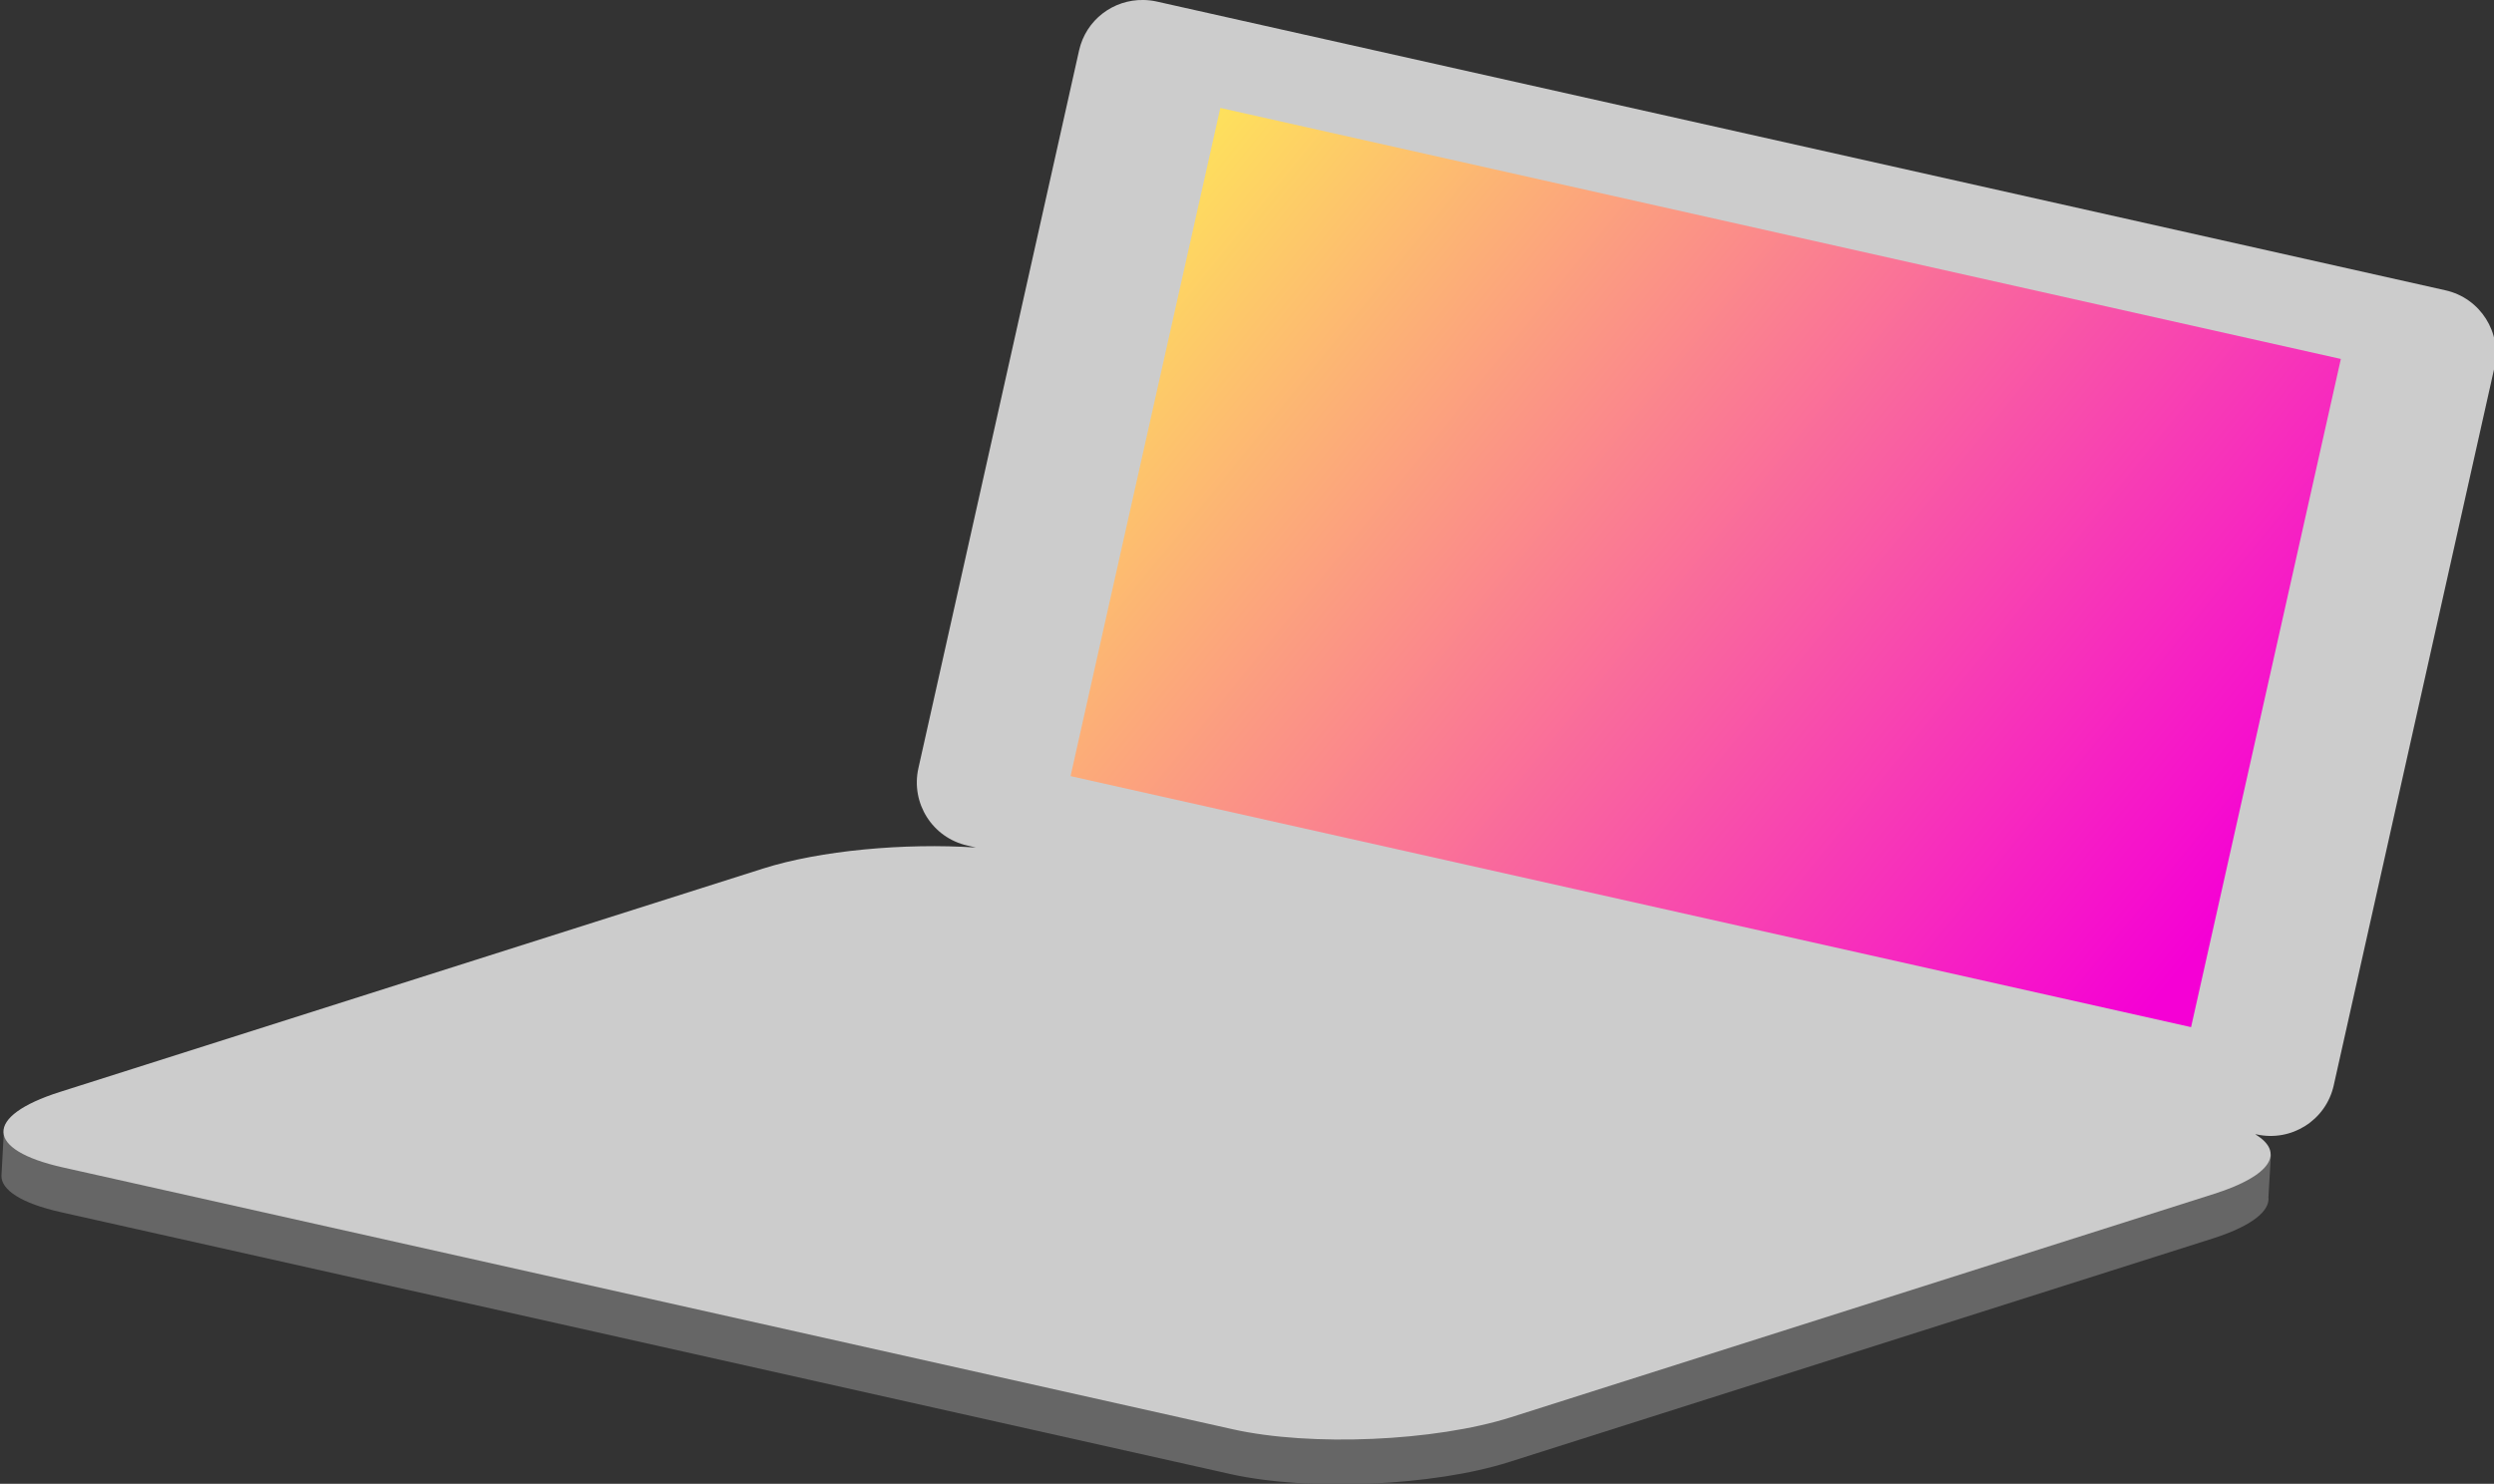 <?xml version="1.0" encoding="UTF-8" standalone="no"?>
<!-- Created with Inkscape (http://www.inkscape.org/) -->
<svg
   xmlns:dc="http://purl.org/dc/elements/1.1/"
   xmlns:cc="http://web.resource.org/cc/"
   xmlns:rdf="http://www.w3.org/1999/02/22-rdf-syntax-ns#"
   xmlns:svg="http://www.w3.org/2000/svg"
   xmlns="http://www.w3.org/2000/svg"
   xmlns:xlink="http://www.w3.org/1999/xlink"
   xmlns:sodipodi="http://sodipodi.sourceforge.net/DTD/sodipodi-0.dtd"
   xmlns:inkscape="http://www.inkscape.org/namespaces/inkscape"
   width="132.739"
   height="78.995"
   id="svg4795"
   sodipodi:version="0.32"
   inkscape:version="0.45.1"
   sodipodi:docbase="C:\Documents and Settings\aoki\My Documents\doc\presentations\src"
   sodipodi:docname="laptop-icon.svg"
   inkscape:output_extension="org.inkscape.output.svg.inkscape"
   version="1.0">
  <rect width="100%" height="100%" fill="#333333" stroke="none"/>
  <defs
     id="defs4797">
    <linearGradient
       id="linearGradient4249">
      <stop
         style="stop-color:#f500d5;stop-opacity:1;"
         offset="0"
         id="stop4251" />
      <stop
         style="stop-color:#fff551;stop-opacity:1;"
         offset="1"
         id="stop4253" />
    </linearGradient>
    <linearGradient
       inkscape:collect="always"
       xlink:href="#linearGradient4249"
       id="linearGradient4275"
       gradientUnits="userSpaceOnUse"
       x1="231.116"
       y1="167.893"
       x2="152.3"
       y2="128.853" />
  </defs>
  <sodipodi:namedview
     id="base"
     pagecolor="#ffffff"
     bordercolor="#666666"
     borderopacity="1.0"
     gridtolerance="10000"
     guidetolerance="10"
     objecttolerance="10"
     inkscape:pageopacity="0.0"
     inkscape:pageshadow="2"
     inkscape:zoom="4.5050741"
     inkscape:cx="66.36961"
     inkscape:cy="39.497511"
     inkscape:document-units="px"
     inkscape:current-layer="layer1"
     inkscape:window-width="1280"
     inkscape:window-height="975"
     inkscape:window-x="0"
     inkscape:window-y="22" />
  <g
     inkscape:label="Layer 1"
     inkscape:groupmode="layer"
     id="layer1"
     transform="translate(-245.059,-398.579)">
    <g
       transform="matrix(0.83,0.186,-0.186,0.83,199.586,269.051)"
       id="g4227">
      <path
         style="fill:#666666"
         d="M 152.062,174.719 C 148.177,174.683 144.041,175.179 141.062,176.125 L 98.25,189.719 L 93.688,189.656 L 93.531,192.531 C 93.508,193.406 94.75,194.252 97.25,194.812 L 170.406,211.219 C 175.285,212.313 183.078,211.982 187.844,210.469 L 231.844,196.5 C 234.091,195.787 235.249,194.932 235.344,194.125 C 235.352,194.054 235.352,193.977 235.344,193.906 L 235.5,191.25 L 228.969,191.188 L 158.469,175.375 C 156.639,174.964 154.394,174.74 152.062,174.719 z "
         transform="matrix(0.976,-0.219,0.219,0.976,-31.803,41.268)"
         id="path4229" />
      <path
         transform="matrix(0.976,-0.219,0.219,0.976,-13.034,69.551)"
         id="path4231"
         d="M 152.875,87.281 C 150.988,87.244 149.274,88.521 148.844,90.438 L 138.781,135.344 C 138.29,137.534 139.654,139.696 141.844,140.188 L 142.375,140.312 C 137.909,140.016 132.637,140.49 129.062,141.625 L 85.062,155.594 C 80.296,157.107 80.371,159.218 85.25,160.312 L 158.438,176.719 C 163.317,177.813 171.078,177.482 175.844,175.969 L 219.844,162 C 223.418,160.865 224.267,159.404 222.406,158.281 L 222.469,158.281 C 224.659,158.773 226.821,157.409 227.312,155.219 L 237.375,110.312 C 237.866,108.122 236.503,105.96 234.312,105.469 L 153.688,87.375 C 153.414,87.314 153.145,87.287 152.875,87.281 z "
         style="fill:#cccccc" />
      <rect
         style="fill:url(#linearGradient4275);fill-opacity:1"
         y="126.799"
         x="161.456"
         height="42.859"
         width="71.852"
         id="rect4233" />
    </g>
  </g>
</svg>
